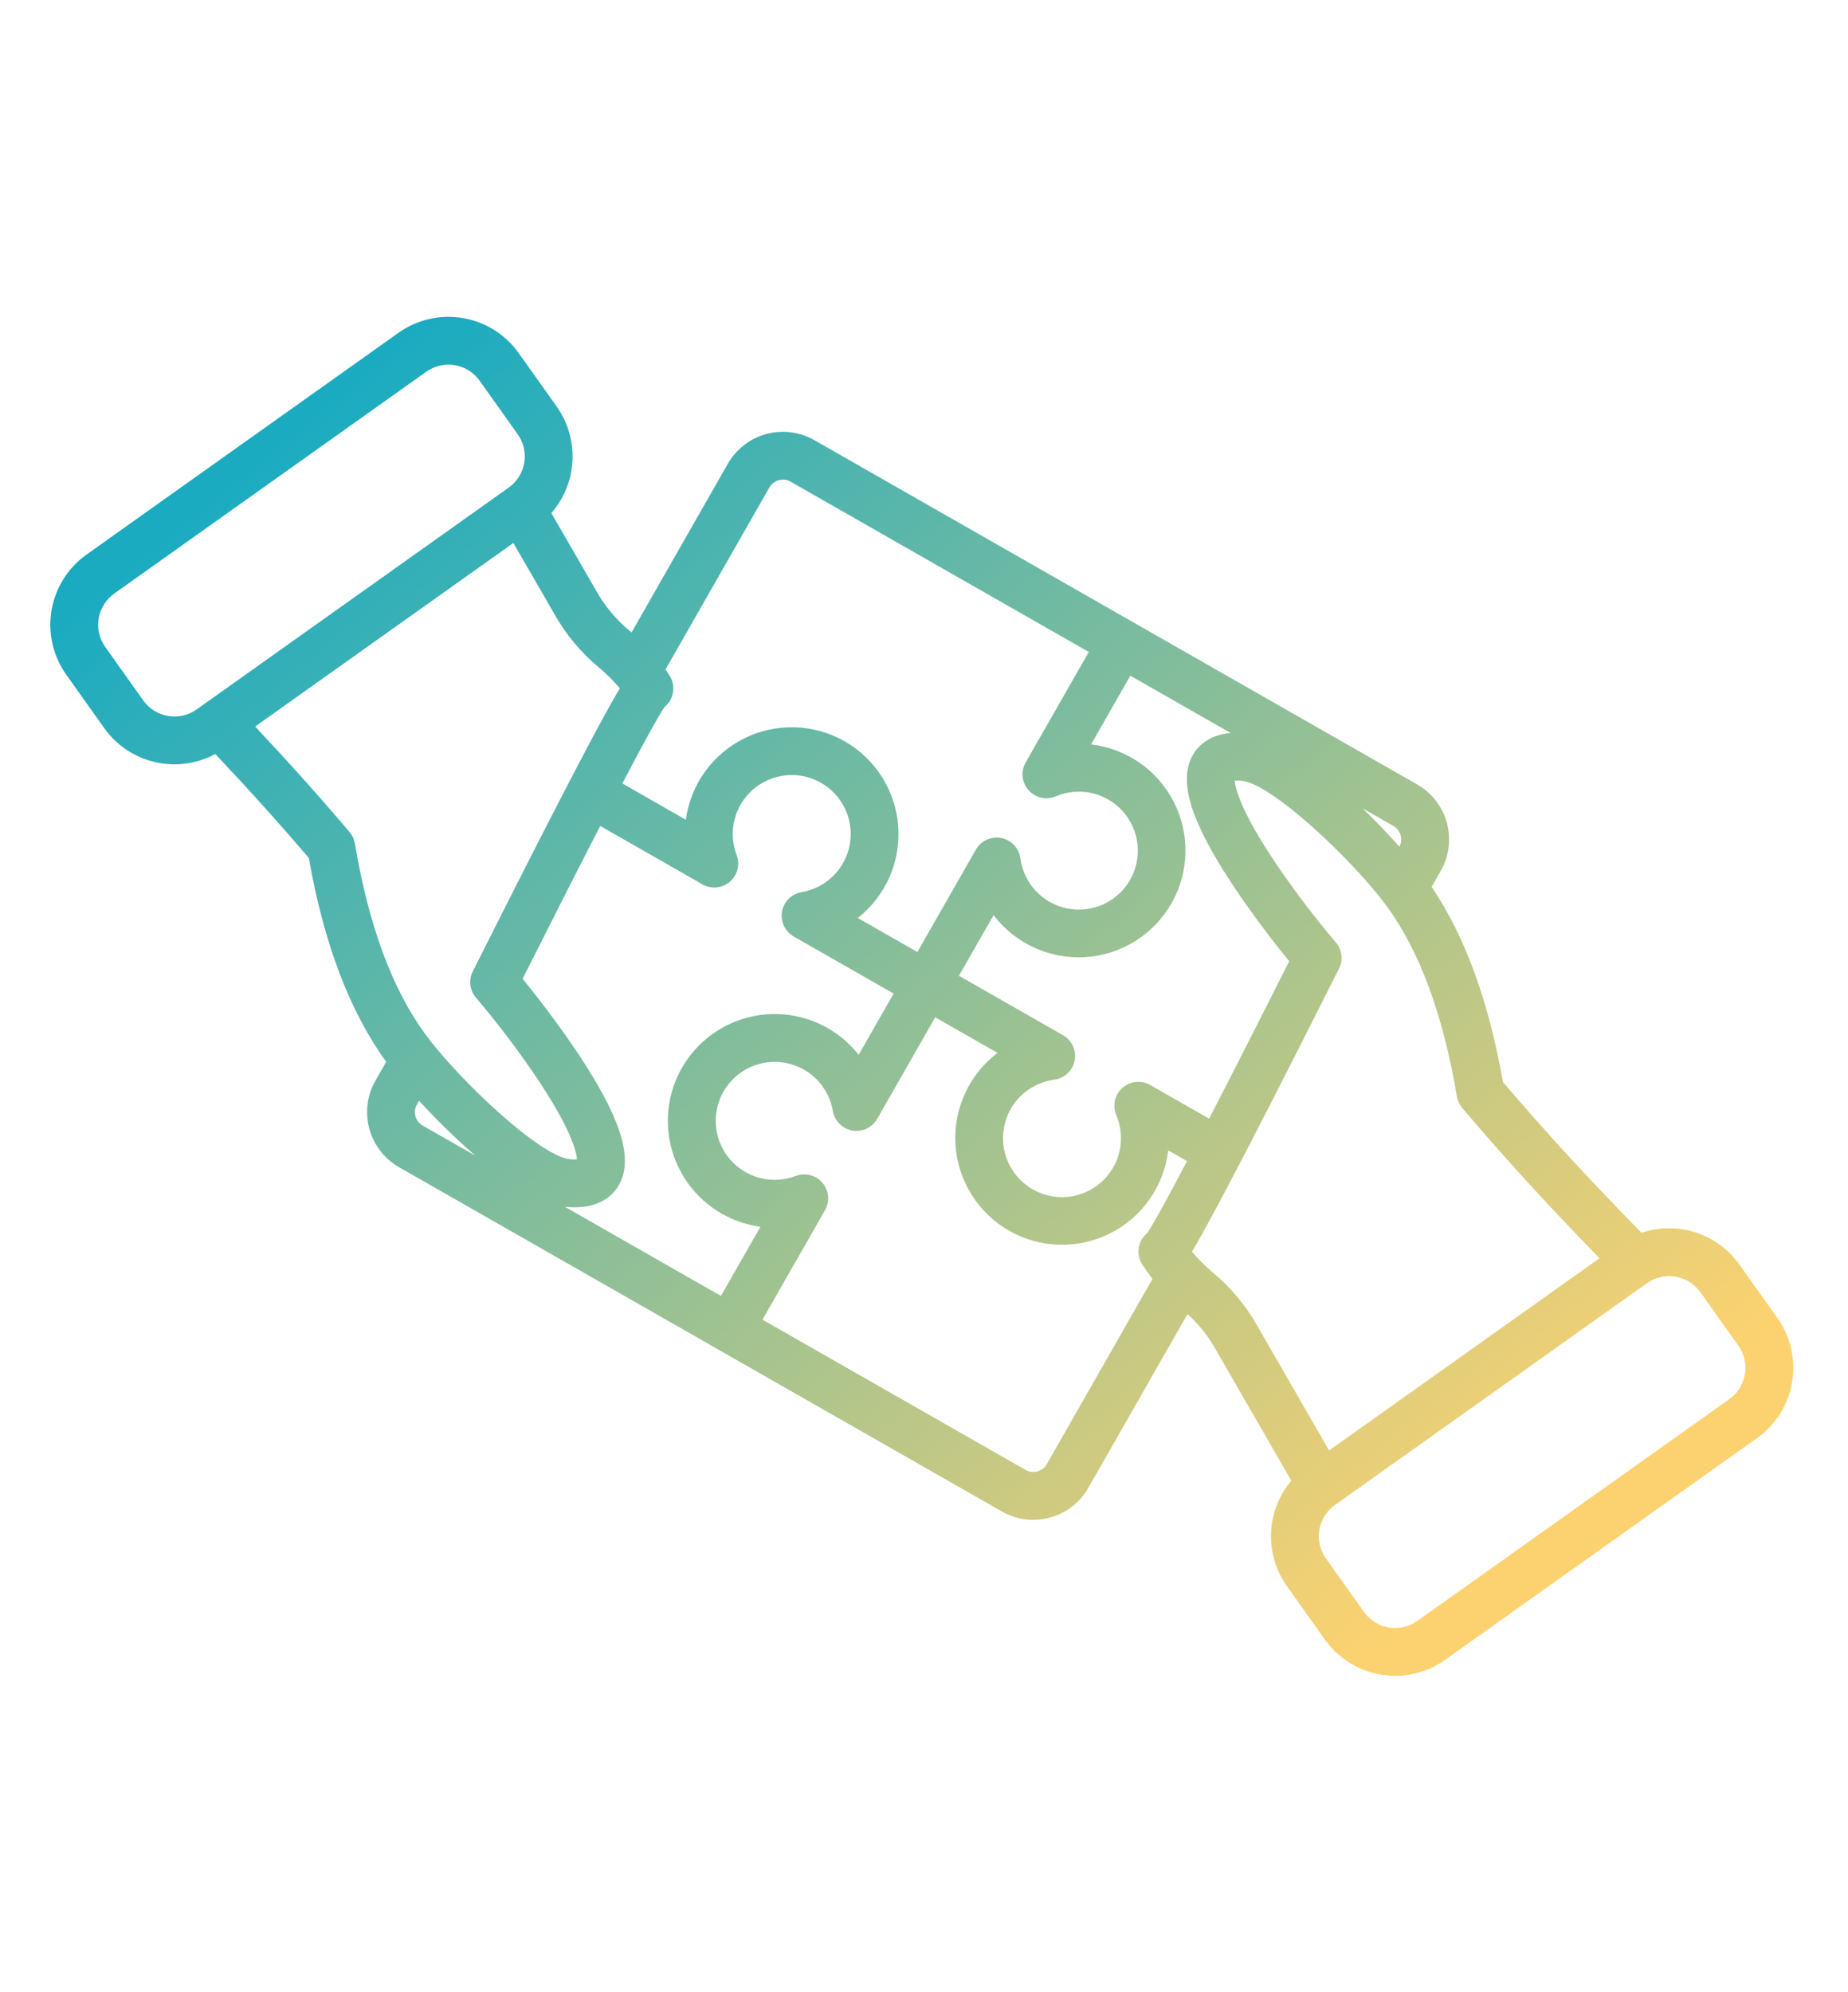 <svg width="475" height="512" viewBox="0 0 475 512" fill="none" xmlns="http://www.w3.org/2000/svg">
<path d="M367.977 227.973L370.33 223.854C372.465 220.105 373.026 215.662 371.891 211.5C370.755 207.337 368.015 203.795 364.272 201.65L209.298 113.13C205.547 110.997 201.104 110.437 196.941 111.573C192.778 112.71 189.236 115.45 187.089 119.193L162.326 162.582C162.258 162.523 162.189 162.464 162.122 162.404C158.402 159.366 155.303 155.639 152.994 151.428C148.83 144.22 145.083 137.722 141.718 131.889C144.986 128.142 146.899 123.405 147.149 118.44C147.399 113.474 145.972 108.569 143.097 104.513L133.301 90.735C129.898 85.959 124.739 82.728 118.956 81.751C113.173 80.774 107.239 82.13 102.455 85.523L22.226 142.562C17.45 145.966 14.219 151.125 13.242 156.908C12.265 162.69 13.621 168.625 17.014 173.408L26.808 187.184C29.94 191.576 34.567 194.675 39.822 195.898C45.076 197.12 50.596 196.383 55.346 193.825C63.917 202.893 71.659 211.504 79.38 220.552C83.229 242.488 89.918 260.1 99.27 272.935L96.485 277.809C94.352 281.56 93.792 286.003 94.928 290.165C96.064 294.328 98.803 297.871 102.546 300.018L257.518 388.536C259.372 389.6 261.419 390.286 263.541 390.554C265.662 390.821 267.815 390.666 269.876 390.096C271.732 389.592 273.484 388.765 275.052 387.653C276.969 386.288 278.565 384.521 279.728 382.475L305.234 337.779C308.235 340.501 310.757 343.709 312.694 347.267C320.731 361.179 327.237 372.492 331.899 380.614C328.736 384.368 326.909 389.066 326.705 393.97C326.5 398.875 327.93 403.709 330.77 407.713L340.563 421.488C343.968 426.263 349.128 429.492 354.911 430.467C360.694 431.443 366.627 430.084 371.41 426.691L451.64 369.652C456.417 366.249 459.648 361.089 460.625 355.306C461.603 349.523 460.246 343.588 456.853 338.804L447.059 325.029C444.298 321.156 440.364 318.275 435.839 316.811C431.314 315.346 426.438 315.377 421.932 316.898C407.934 302.601 397.361 291.093 386.309 278.135C382.679 257.438 376.521 240.588 367.977 227.973ZM374.468 281.849C374.651 282.944 375.127 283.969 375.845 284.815C386.795 297.71 397.573 309.515 411.127 323.434L341.624 372.847C337.037 364.858 330.859 354.121 323.344 341.111C320.367 335.743 316.416 330.976 311.692 327.055C309.762 325.447 307.981 323.668 306.37 321.74C306.625 321.316 306.897 320.856 307.187 320.361C309.02 317.217 311.647 312.41 314.996 306.075C321.634 293.518 331.449 274.311 344.168 248.987C344.725 247.877 344.933 246.625 344.765 245.394C344.597 244.164 344.06 243.013 343.225 242.094C337.85 235.746 332.815 229.119 328.14 222.24C318.819 208.458 317.509 202.547 317.374 200.654C317.993 200.618 318.613 200.637 319.228 200.709C327.027 201.523 347.878 221.285 356.342 232.802C364.872 244.412 370.971 260.914 374.468 281.849ZM295.632 278.897C294.515 278.259 293.226 277.988 291.946 278.121C290.667 278.254 289.461 278.786 288.5 279.64C287.538 280.495 286.868 281.629 286.586 282.884C286.303 284.139 286.42 285.451 286.923 286.636C288.164 289.557 288.458 292.794 287.762 295.891C287.066 298.988 285.416 301.789 283.044 303.898C280.672 306.007 277.698 307.319 274.541 307.648C271.384 307.978 268.203 307.308 265.447 305.733C262.691 304.159 260.499 301.759 259.179 298.873C257.859 295.986 257.478 292.758 258.09 289.644C258.702 286.529 260.276 283.685 262.59 281.513C264.904 279.34 267.842 277.949 270.989 277.534C272.264 277.365 273.454 276.8 274.391 275.918C275.328 275.037 275.965 273.884 276.213 272.621C276.46 271.359 276.305 270.051 275.77 268.881C275.234 267.711 274.345 266.739 273.228 266.1L246.479 250.822L255.385 235.229C258.129 238.844 261.726 241.721 265.854 243.605C269.983 245.489 274.514 246.32 279.042 246.025C283.571 245.729 287.955 244.315 291.804 241.911C295.652 239.506 298.844 236.185 301.095 232.244C303.346 228.304 304.585 223.867 304.702 219.331C304.818 214.794 303.809 210.299 301.763 206.249C299.718 202.198 296.7 198.717 292.98 196.118C289.26 193.519 284.954 191.882 280.447 191.354L290.537 173.69L316.331 188.424C310.189 188.951 307.475 192.312 306.352 194.531C302.93 201.291 306.283 211.626 317.224 228.04C322.313 235.676 327.97 242.934 331.362 247.087C322.622 264.465 315.925 277.614 310.792 287.553L295.632 278.897ZM359.7 217.646C357.008 214.635 353.777 211.218 350.25 207.801L358.169 212.325C359.056 212.848 359.709 213.691 359.994 214.681C360.278 215.67 360.173 216.731 359.7 217.646ZM197.768 125.287C198.297 124.376 199.164 123.711 200.179 123.434C201.195 123.157 202.28 123.29 203.198 123.806L279.856 167.592L263.634 195.991C262.996 197.109 262.725 198.398 262.858 199.677C262.992 200.957 263.523 202.162 264.377 203.124C265.232 204.086 266.366 204.755 267.621 205.038C268.876 205.321 270.189 205.203 271.373 204.701C274.294 203.46 277.531 203.167 280.628 203.863C283.724 204.559 286.524 206.209 288.633 208.581C290.742 210.953 292.053 213.927 292.382 217.084C292.712 220.24 292.042 223.421 290.467 226.177C288.893 228.933 286.493 231.125 283.607 232.445C280.72 233.764 277.493 234.145 274.378 233.533C271.264 232.921 268.42 231.347 266.248 229.033C264.076 226.719 262.684 223.782 262.27 220.635C262.101 219.36 261.536 218.17 260.654 217.232C259.773 216.295 258.62 215.658 257.357 215.411C256.095 215.163 254.786 215.318 253.617 215.854C252.447 216.389 251.474 217.278 250.836 218.395L235.799 244.721L220.481 235.972C224.014 233.19 226.809 229.582 228.621 225.467C230.433 221.352 231.207 216.854 230.874 212.37C230.542 207.886 229.113 203.551 226.713 199.749C224.314 195.946 221.017 192.79 217.113 190.559C213.208 188.329 208.816 187.091 204.321 186.955C199.827 186.819 195.367 187.789 191.335 189.78C187.303 191.77 183.822 194.721 181.197 198.372C178.572 202.023 176.884 206.262 176.281 210.719L159.962 201.389C166.869 188.216 169.703 183.344 170.825 181.722C171.992 180.762 172.764 179.404 172.994 177.91C173.224 176.416 172.895 174.889 172.071 173.622C171.725 173.091 171.385 172.592 171.047 172.108L197.768 125.287ZM185.502 311.962C188.573 313.72 191.955 314.867 195.462 315.341L185.307 333.122L145.19 310.209C150.374 310.748 153.787 309.593 156.018 308.007C157.42 307.012 158.559 305.69 159.336 304.156C162.757 297.396 159.404 287.062 148.464 270.647C143.374 263.01 137.718 255.754 134.325 251.601C142.723 234.902 149.237 222.105 154.287 212.311L180.54 227.321C181.64 227.95 182.908 228.223 184.17 228.104C185.431 227.985 186.625 227.478 187.588 226.654C188.551 225.831 189.236 224.729 189.549 223.501C189.862 222.273 189.788 220.978 189.337 219.794C188.221 216.874 188.036 213.68 188.806 210.65C189.576 207.62 191.263 204.903 193.637 202.869C196.011 200.835 198.956 199.585 202.068 199.29C205.18 198.995 208.308 199.669 211.022 201.219C213.736 202.77 215.905 205.122 217.231 207.953C218.557 210.784 218.975 213.955 218.429 217.033C217.883 220.111 216.399 222.945 214.18 225.147C211.961 227.349 209.115 228.811 206.033 229.333C204.784 229.546 203.631 230.14 202.732 231.033C201.834 231.926 201.233 233.075 201.012 234.323C200.791 235.571 200.962 236.856 201.5 238.004C202.037 239.151 202.917 240.104 204.017 240.733L229.698 255.401L220.707 271.142C218.202 267.957 215.023 265.366 211.398 263.554C207.774 261.743 203.793 260.756 199.742 260.664C195.691 260.572 191.67 261.378 187.967 263.024C184.264 264.67 180.971 267.115 178.325 270.184C175.679 273.252 173.744 276.868 172.66 280.773C171.576 284.677 171.369 288.773 172.055 292.767C172.741 296.76 174.302 300.553 176.626 303.872C178.951 307.191 181.981 309.955 185.499 311.965L185.502 311.962ZM36.83 180.059L27.036 166.283C25.53 164.159 24.928 161.523 25.361 158.955C25.795 156.387 27.23 154.096 29.351 152.584L109.58 95.545C111.705 94.039 114.34 93.437 116.908 93.871C119.476 94.305 121.767 95.74 123.279 97.86L133.073 111.636C134.579 113.76 135.181 116.395 134.747 118.963C134.313 121.531 132.879 123.822 130.758 125.334L50.529 182.372C48.404 183.879 45.769 184.481 43.201 184.047C40.633 183.613 38.342 182.179 36.83 180.059ZM91.221 216.839C91.038 215.743 90.562 214.718 89.843 213.872C82.009 204.647 74.187 195.905 65.581 186.759L131.953 139.572C135.086 145.007 138.543 150.997 142.345 157.577C145.321 162.945 149.272 167.712 153.996 171.632C155.926 173.241 157.707 175.02 159.318 176.949C159.063 177.372 158.791 177.832 158.501 178.328C156.669 181.472 154.041 186.278 150.69 192.611C144.051 205.172 134.236 224.379 121.52 249.7C120.962 250.81 120.754 252.062 120.922 253.292C121.091 254.522 121.627 255.673 122.462 256.592C127.837 262.94 132.872 269.567 137.547 276.447C146.869 290.228 148.179 296.139 148.312 298.032C147.694 298.068 147.074 298.05 146.46 297.977C138.661 297.164 117.809 277.401 109.345 265.884C100.817 254.276 94.718 237.774 91.221 216.839ZM106.794 286.926C106.653 286.423 106.613 285.897 106.677 285.379C106.741 284.861 106.907 284.36 107.165 283.906L107.713 282.948C112.267 287.929 117.102 292.646 122.194 297.075L108.648 289.338C108.195 289.078 107.798 288.732 107.479 288.318C107.161 287.904 106.928 287.431 106.794 286.926ZM269.049 376.375C268.52 377.286 267.654 377.952 266.638 378.229C265.622 378.506 264.537 378.372 263.619 377.856L195.984 339.223L212.059 311.079C212.688 309.978 212.961 308.71 212.841 307.449C212.722 306.187 212.215 304.994 211.391 304.031C210.567 303.068 209.466 302.384 208.238 302.071C207.01 301.758 205.715 301.833 204.531 302.284C201.611 303.399 198.417 303.584 195.387 302.814C192.357 302.044 189.64 300.357 187.606 297.983C185.573 295.608 184.323 292.664 184.028 289.552C183.733 286.44 184.406 283.312 185.957 280.598C187.508 277.884 189.86 275.715 192.691 274.389C195.522 273.063 198.693 272.645 201.771 273.191C204.849 273.737 207.683 275.221 209.885 277.44C212.086 279.659 213.549 282.505 214.071 285.587C214.283 286.836 214.877 287.989 215.77 288.888C216.664 289.787 217.813 290.388 219.061 290.609C220.309 290.83 221.594 290.66 222.742 290.122C223.889 289.584 224.843 288.704 225.471 287.604L240.381 261.5L256.395 270.647C252.78 273.391 249.902 276.988 248.018 281.117C246.134 285.246 245.303 289.777 245.598 294.306C245.894 298.834 247.308 303.219 249.713 307.068C252.118 310.917 255.439 314.109 259.38 316.36C263.32 318.611 267.758 319.85 272.294 319.966C276.831 320.083 281.326 319.073 285.377 317.027C289.428 314.981 292.909 311.963 295.508 308.243C298.107 304.523 299.744 300.216 300.271 295.709L305.111 298.474C298.654 310.764 295.952 315.396 294.864 316.967C294.586 317.196 294.328 317.449 294.094 317.724C293.234 318.733 292.723 319.993 292.637 321.316C292.552 322.64 292.896 323.955 293.62 325.066C294.517 326.446 295.388 327.657 296.233 328.743L269.049 376.375ZM446.831 345.93C448.337 348.055 448.939 350.69 448.505 353.259C448.071 355.827 446.636 358.118 444.515 359.63L364.285 416.669C362.16 418.175 359.525 418.777 356.957 418.343C354.389 417.909 352.097 416.475 350.585 414.354L340.792 400.579C339.286 398.454 338.684 395.819 339.118 393.251C339.552 390.683 340.986 388.392 343.107 386.88L423.337 329.841C425.461 328.335 428.097 327.732 430.665 328.166C433.233 328.599 435.525 330.033 437.037 332.154L446.831 345.93Z" fill="url(#paint0_linear_10896_142)"/>
<defs>
<linearGradient id="paint0_linear_10896_142" x1="111.516" y1="79.376" x2="379.223" y2="403.355" gradientUnits="userSpaceOnUse">
<stop stop-color="#1AABC1"/>
<stop offset="1" stop-color="#FCD270"/>
</linearGradient>
</defs>
</svg>
